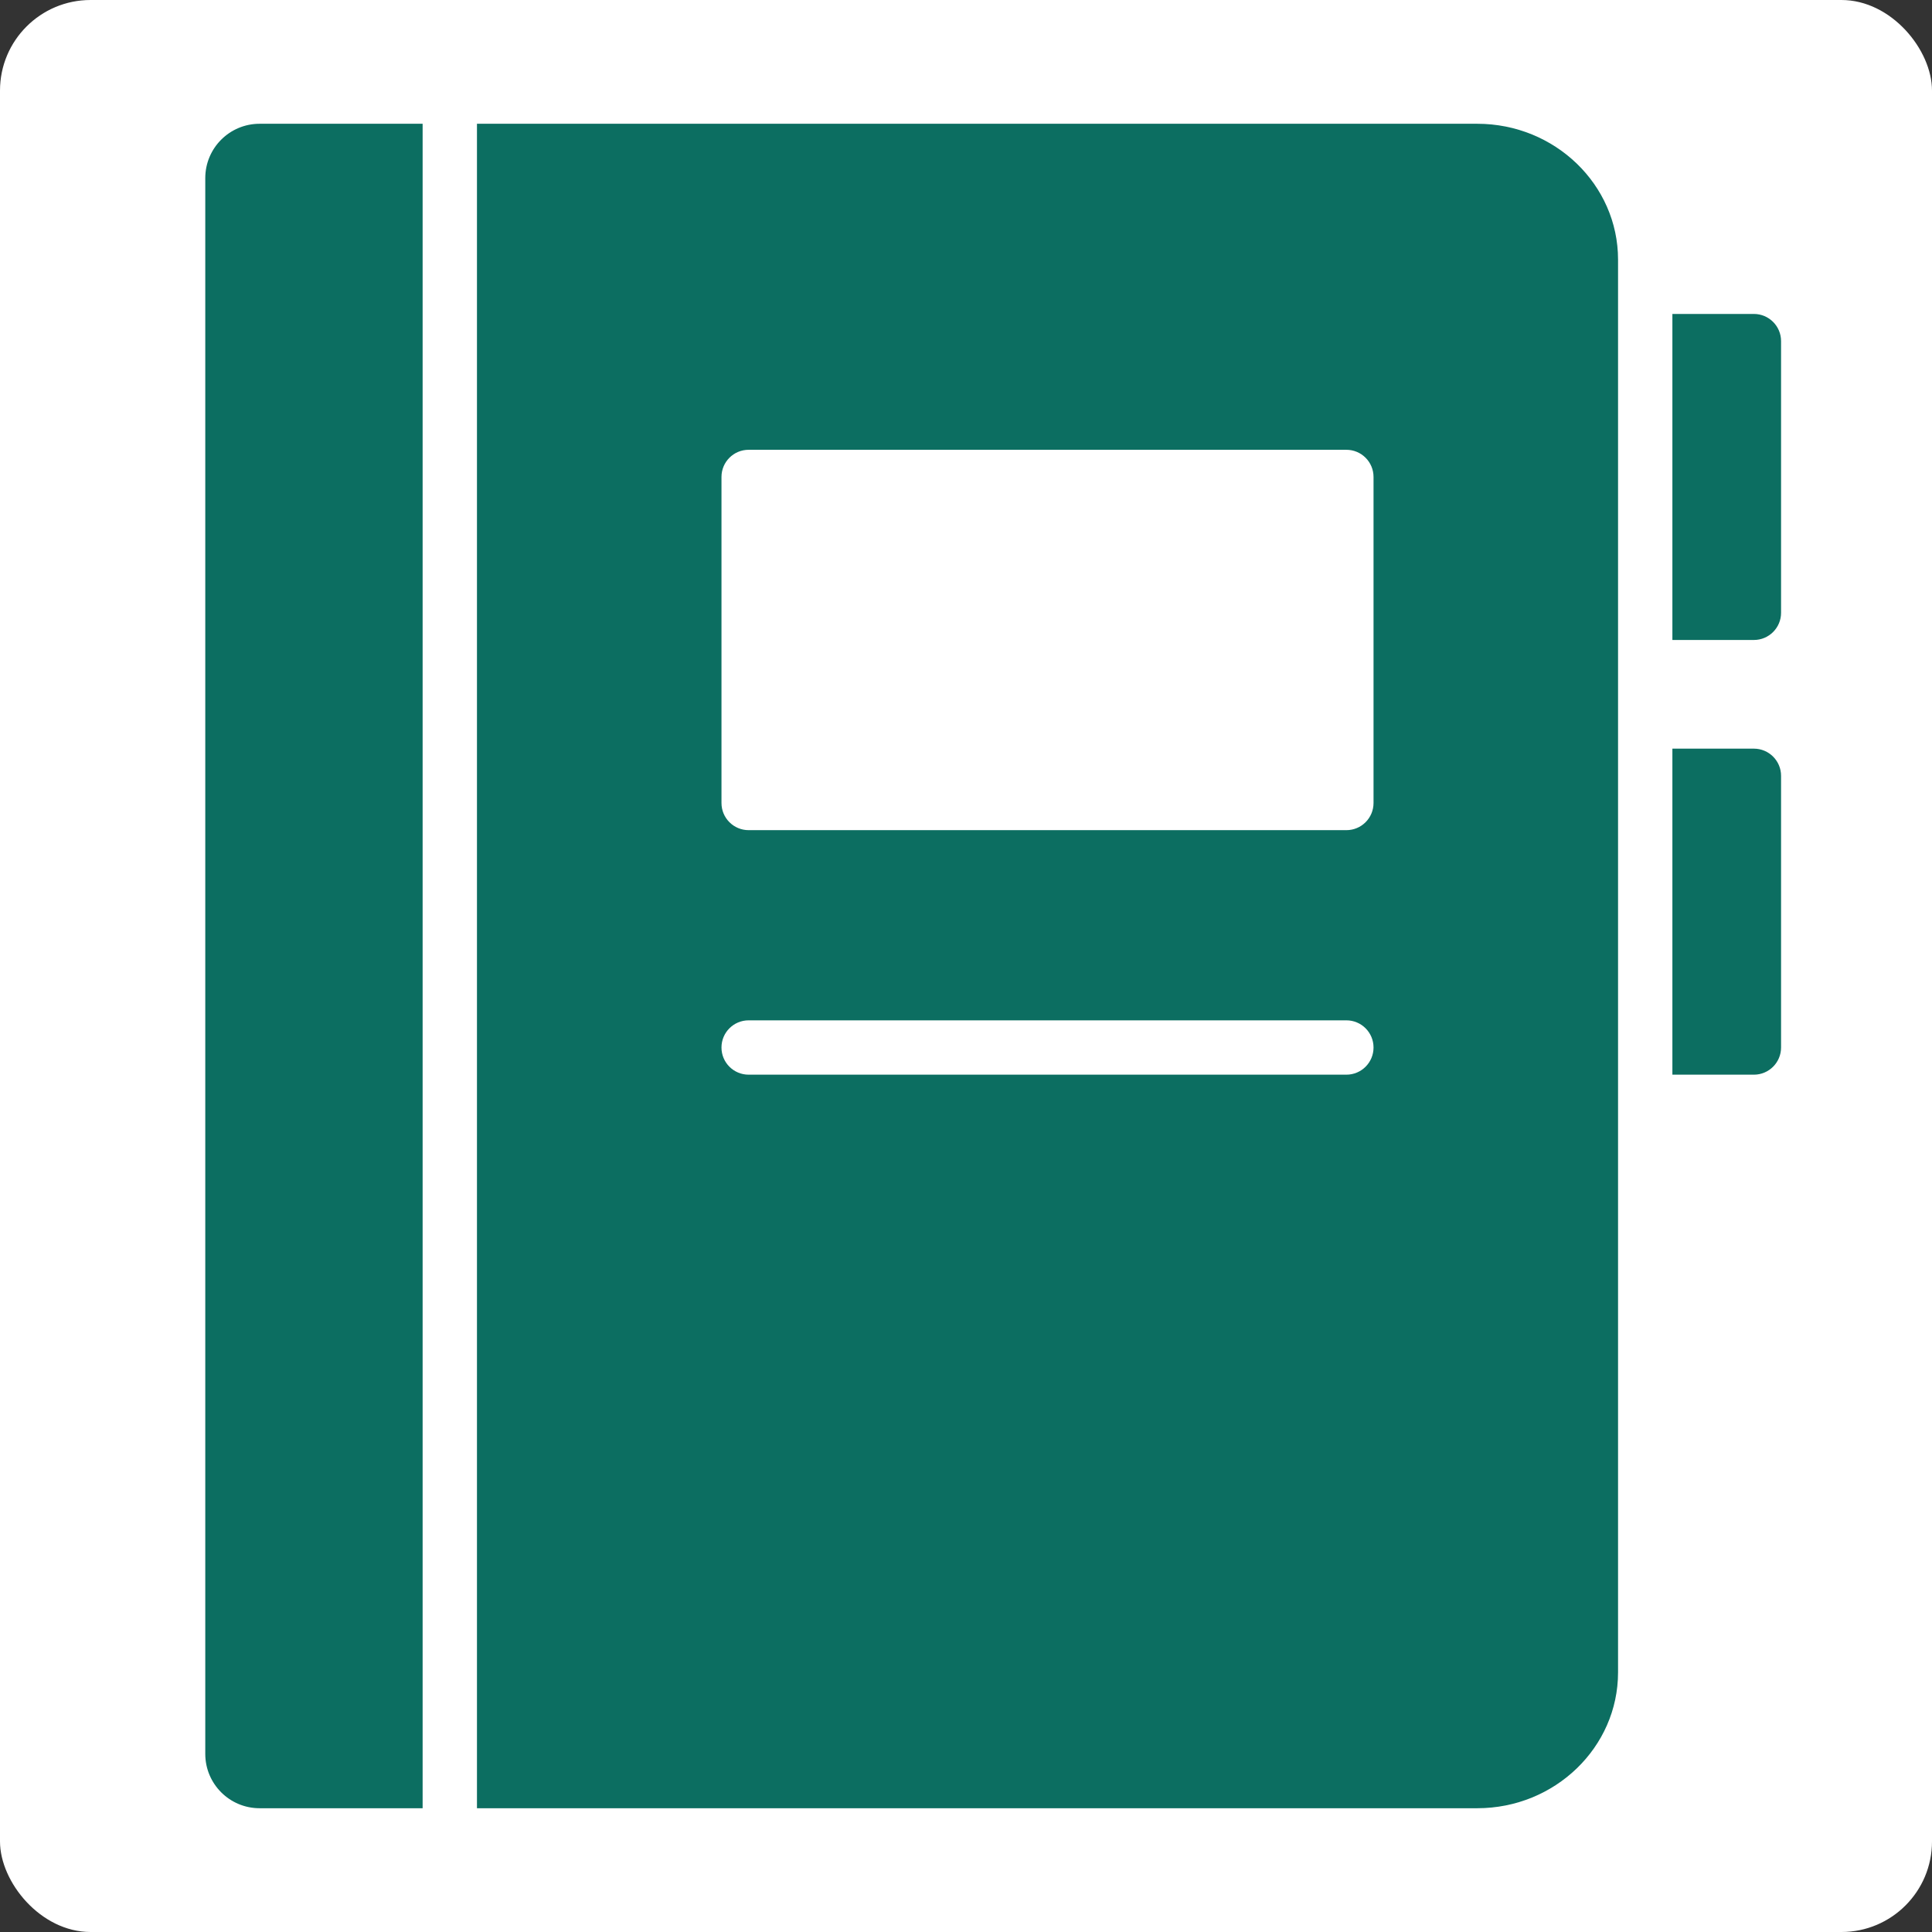 <svg xmlns="http://www.w3.org/2000/svg" viewBox="0 0 64 64" width="64" height="64"><rect x="0" y="0" width="64" height="64" fill="#333333" stroke="none"/><title>contacts</title><rect data-element="frame" x="0" y="0" width="64" height="64" rx="3" ry="3" stroke="none" fill="#ffffff"/><g class="nc-icon-wrapper" transform="translate(3.2 3.2) scale(0.9)" fill="#0c6e61"><path data-color="color-2" d="M61,20h-3V8h3c0.552,0,1,0.448,1,1v10C62,19.552,61.552,20,61,20z"/> <path data-color="color-2" d="M61,36h-3V24h3c0.552,0,1,0.448,1,1v10C62,35.552,61.552,36,61,36z"/> <path data-color="color-2" d="M12,1H6C4.895,1,4,1.895,4,3v58c0,1.105,0.895,2,2,2h6V1z"/> <path fill="#0c6e61" d="M50.818,1H14v62h36.818C53.676,63,56,60.757,56,58V6C56,3.243,53.676,1,50.818,1z M46,36H24 c-0.553,0-1-0.447-1-1s0.447-1,1-1h22c0.553,0,1,0.447,1,1S46.553,36,46,36z M47,26c0,0.553-0.447,1-1,1H24c-0.553,0-1-0.447-1-1V14 c0-0.553,0.447-1,1-1h22c0.553,0,1,0.447,1,1V26z"/></g></svg>